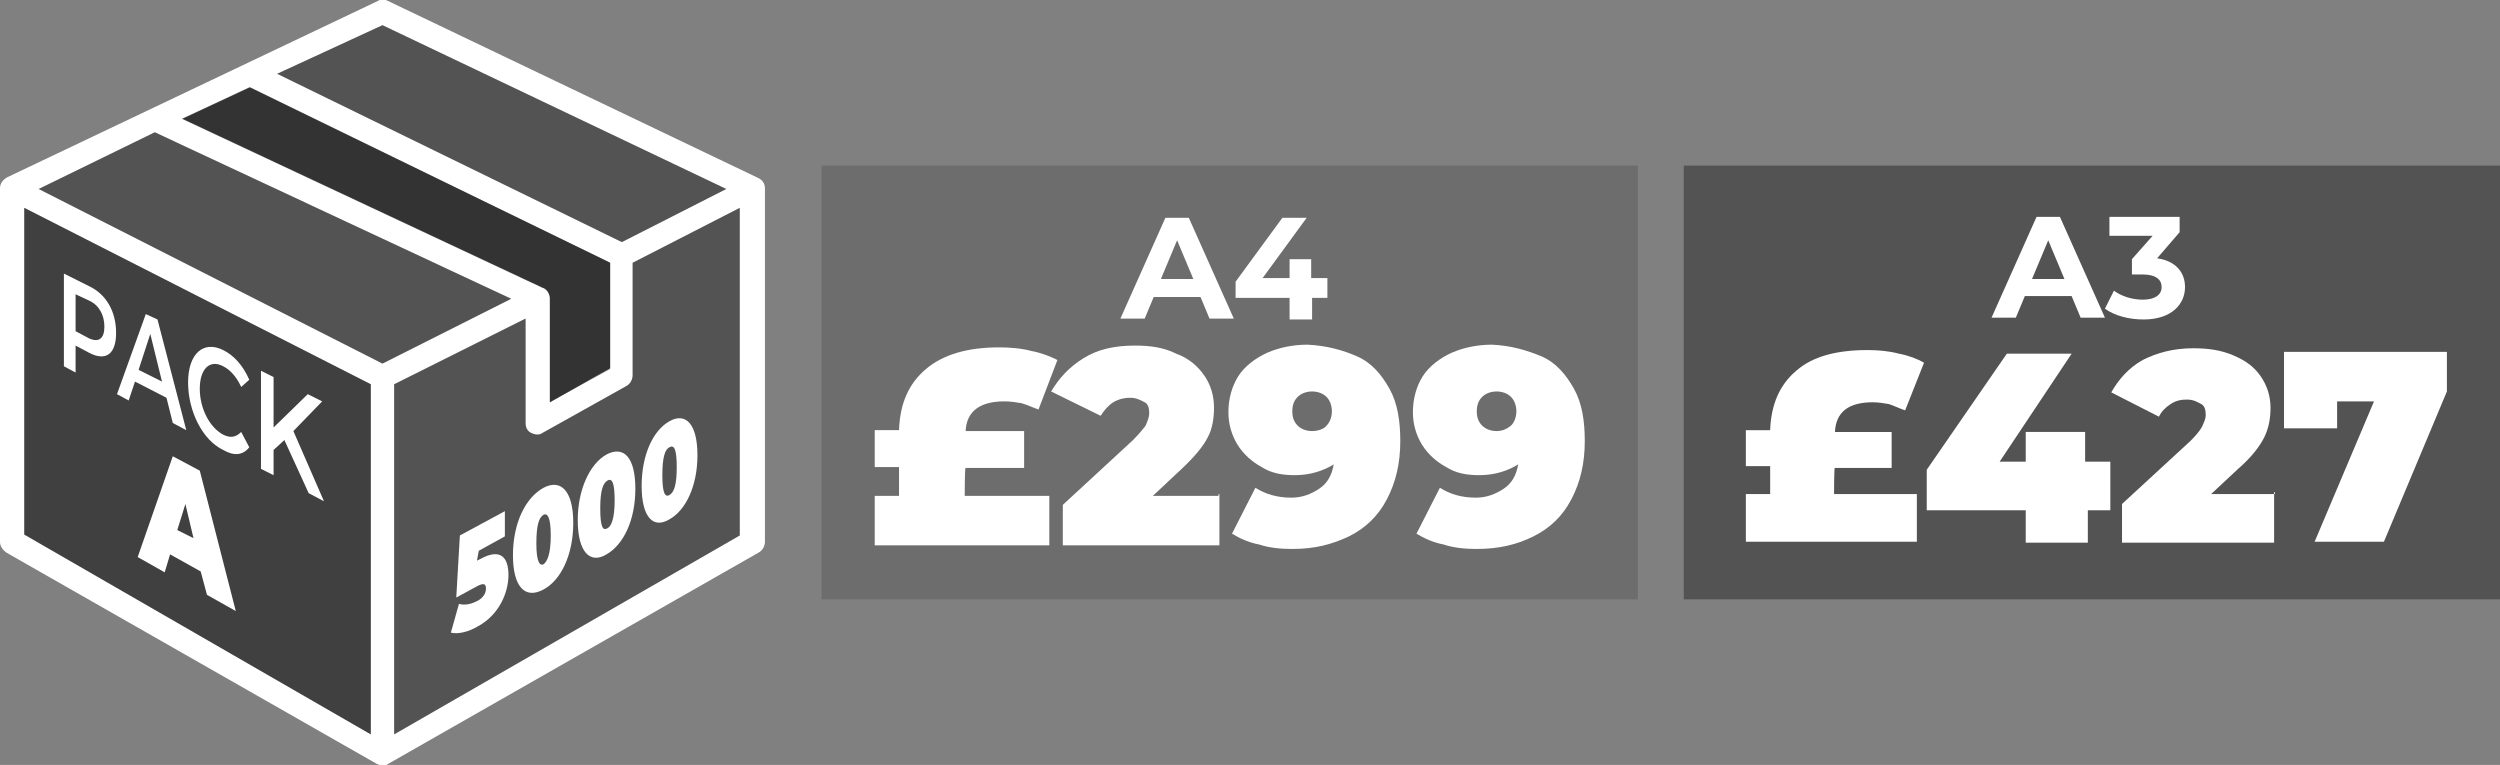 <?xml version="1.0" encoding="utf-8"?>
<!-- Generator: Adobe Illustrator 26.0.3, SVG Export Plug-In . SVG Version: 6.00 Build 0)  -->
<svg version="1.1" id="Layer_1" xmlns="http://www.w3.org/2000/svg" xmlns:xlink="http://www.w3.org/1999/xlink" x="0px" y="0px"
	 viewBox="0 0 277.8 85" style="enable-background:new 0 0 277.8 85;" xml:space="preserve">
<rect x="0" y="0" width="277.8" height="85" fill="#808080" stroke="none"/>
<style type="text/css">
	.st0{opacity:0.15;enable-background:new    ;}
	.st1{fill:#FFFFFF;}
	.st2{opacity:0.35;enable-background:new    ;}
	.st3{opacity:0.5;enable-background:new    ;}
	.st4{opacity:0.6;enable-background:new    ;}
</style>
<g>
	<rect x="91.3" y="18.4" class="st0" width="90.7" height="48.2"/>
	<g>
		<path class="st1" d="M133.4,33h-5.2l-1,2.4h-2.7l5-11.2h2.6l5,11.2h-2.7L133.4,33z M132.6,31l-1.8-4.3L129,31H132.6z"/>
		<path class="st1" d="M147.6,33.1h-1.8v2.4h-2.5v-2.4h-6v-1.8l5.2-7.1h2.7l-4.9,6.7h3v-2.1h2.4v2.1h1.8v2.2H147.6z"/>
	</g>
	<rect x="187.1" y="18.4" class="st2" width="90.7" height="48.2"/>
	<g>
		<path class="st1" d="M230.2,32.9H225l-1,2.4h-2.7l5-11.2h2.6l5,11.2h-2.7L230.2,32.9z M229.4,31l-1.8-4.3l-1.8,4.3H229.4z"/>
		<path class="st1" d="M242.8,31.9c0,1.9-1.5,3.6-4.6,3.6c-1.6,0-3.2-0.4-4.3-1.2l1-2c0.8,0.6,2,1,3.2,1c1.3,0,2.1-0.5,2.1-1.4
			c0-0.8-0.6-1.4-2.1-1.4h-1.2v-1.7l2.3-2.6h-4.8v-2.1h7.8v1.7l-2.5,2.9C241.8,29,242.8,30.3,242.8,31.9z"/>
	</g>
</g>
<g>
	<path class="st1" d="M84.3,19.8L43.1,0.1c-0.4-0.2-0.8-0.2-1.1,0L0.8,19.7C0.3,20,0,20.4,0,20.9v39.3c0,0.5,0.3,0.9,0.7,1.2
		l41.2,23.5c0.1,0,0.1,0,0.2,0.1h0.1c0.1,0,0.2,0,0.3,0s0.2,0,0.3,0h0.1c0.1,0,0.1,0,0.2-0.1l41.2-23.5c0.4-0.2,0.7-0.7,0.7-1.2
		V20.9C85,20.4,84.7,20,84.3,19.8z M42.5,2.8L80.7,21l-11.6,5.9L30.8,8.2L42.5,2.8z M27.7,9.7L27.7,9.7L27.7,9.7L67.4,29l0.4,0.2
		v11.7V41l-2.2,1.2l-4.5,2.5v-0.2V33.2l0,0c0,0,0,0,0-0.1c0-0.2-0.1-0.5-0.3-0.8c-0.1-0.1-0.3-0.3-0.5-0.3L20.2,13.2L27.7,9.7z
		 M41.2,81.6L2.7,59.4V23.1l38.5,19.6V81.6z M42.5,40.4L4.3,21l12.9-6.3l39.6,18.5L42.5,40.4z M82.2,59.5L43.8,81.6V42.7l14.6-7.3
		V47c0,0.5,0.2,0.9,0.6,1.1s0.9,0.3,1.3,0l9.3-5.2c0.4-0.2,0.7-0.7,0.7-1.2V29.2l11.9-6.1V59.5z"/>
	<polygon class="st3" points="41.2,42.7 41.2,81.6 2.7,59.4 2.7,23.1 	"/>
	<polygon class="st2" points="42.5,40.4 4.3,21 17.2,14.7 56.8,33.2 	"/>
	<path class="st2" d="M43.8,42.7l14.6-7.3V47c0,0.5,0.2,0.9,0.6,1.1c0.4,0.2,0.9,0.3,1.3,0l9.3-5.2c0.4-0.2,0.7-0.7,0.7-1.2V29.2
		l11.9-6.1v36.4L43.8,81.6V42.7z"/>
	<polygon class="st2" points="69.1,26.9 30.8,8.2 42.5,2.8 80.7,21 	"/>
	<path class="st4" d="M61.1,33.1C61.1,33.2,61.1,33.2,61.1,33.1v11.6l6.7-3.8V29.2L67.4,29L27.8,9.7l-7.5,3.5L60.4,32
		C60.8,32.2,61.1,32.7,61.1,33.1z"/>
	<g>
		<g>
			<path class="st1" d="M12.9,37c0,2.3-1.1,3.2-3,2.2l-1.5-0.8v3l-1.3-0.7V30.4l2.8,1.4C11.8,32.7,12.9,34.6,12.9,37z M11.6,36.3
				c0-1.3-0.6-2.4-1.7-2.9l-1.5-0.7v4.1l1.5,0.8C11,38.1,11.6,37.6,11.6,36.3z"/>
			<path class="st1" d="M18.5,44.2L15,42.4l-0.7,2.1L13,43.8l3.2-8.9l1.3,0.6l3.2,12.3L19.2,47L18.5,44.2z M18,42.4l-1.3-5.3l-1.3,4
				L18,42.4z"/>
			<path class="st1" d="M20.9,42.5c0-3.2,1.7-4.7,3.9-3.6c1.2,0.6,2.2,1.7,2.9,3.3L26.8,43c-0.5-1.1-1.2-1.9-2-2.3
				c-1.5-0.8-2.6,0.3-2.6,2.5s1.1,4.3,2.6,5.1c0.8,0.4,1.4,0.3,2-0.3l0.9,1.7c-0.7,0.9-1.7,1-2.9,0.3C22.5,48.9,20.9,45.7,20.9,42.5
				z"/>
			<path class="st1" d="M31.6,48.9L30.4,50v2.8L29,52.1V41.2l1.4,0.7v5.6l3.8-3.7l1.6,0.8l-3.2,3.3l3.4,7.8l-1.7-0.9L31.6,48.9z"/>
			<path class="st1" d="M22.3,63.5l-3.4-1.9l-0.6,2l-3-1.7l3.9-11.2l3,1.6l4,15.6L23,66.1L22.3,63.5z M21.5,59.8L20.6,56l-0.9,2.9
				L21.5,59.8z"/>
		</g>
	</g>
	<g>
		<g>
			<path class="st1" d="M56.5,63.9c0,1.9-1,4.4-3.4,5.7c-1,0.6-2.2,0.9-3,0.7l0.9-3.2c0.7,0.2,1.4,0,2-0.3s1-0.8,1-1.4
				c0-0.5-0.2-0.7-1.1-0.2l-2.2,1.2l0.4-6.9l5-2.7v2.8l-2.9,1.6L53,62.3l0.4-0.2C55.6,60.9,56.5,61.9,56.5,63.9z"/>
			<path class="st1" d="M57,61.7c0-3.6,1.4-6.4,3.4-7.5c1.9-1,3.3,0.3,3.3,3.9c0,3.6-1.4,6.4-3.3,7.4C58.4,66.6,57,65.3,57,61.7z
				 M61.2,59.5c0-2.1-0.4-2.5-0.8-2.3c-0.5,0.3-0.8,1.1-0.8,3.2c0,2.1,0.4,2.5,0.8,2.3C60.8,62.4,61.2,61.6,61.2,59.5z"/>
			<path class="st1" d="M64.2,57.8c0-3.5,1.4-6.3,3.2-7.3c1.9-1,3.2,0.3,3.2,3.8s-1.3,6.2-3.2,7.3C65.6,62.7,64.2,61.4,64.2,57.8z
				 M68.3,55.6c0-2-0.3-2.5-0.8-2.2s-0.8,1.1-0.8,3.1c0,2.1,0.3,2.5,0.8,2.2C67.9,58.5,68.3,57.7,68.3,55.6z"/>
			<path class="st1" d="M71.3,54c0-3.5,1.3-6.2,3.1-7.2c1.8-1,3.1,0.3,3.1,3.8c0,3.4-1.3,6.1-3.1,7.1C72.6,58.8,71.3,57.5,71.3,54z
				 M75.2,51.9c0-2-0.3-2.5-0.8-2.2c-0.5,0.2-0.8,1.1-0.8,3.1s0.3,2.5,0.8,2.2C74.9,54.7,75.2,53.9,75.2,51.9z"/>
		</g>
	</g>
</g>
<g>
	<path class="st1" d="M107.2,55.1h9.4v5.5H97.2v-5.5h2.7v-3.2h-2.7v-4.1h2.7c0.1-3,1.1-5.2,3-6.8c1.9-1.6,4.6-2.4,8.1-2.4
		c1.2,0,2.5,0.1,3.6,0.4c1.1,0.2,2.1,0.6,2.9,1l-2.1,5.5c-0.6-0.2-1.2-0.5-1.9-0.7c-0.6-0.1-1.2-0.2-1.9-0.2c-2.7,0-4.2,1.1-4.3,3.3
		h6.5v4.1h-6.5C107.2,51.9,107.2,55.1,107.2,55.1z"/>
	<path class="st1" d="M135.5,54.9v5.7h-17.4v-4.5l7.8-7.2c0.6-0.6,1.1-1.2,1.4-1.6c0.2-0.5,0.4-0.9,0.4-1.4s-0.1-1-0.5-1.2
		c-0.4-0.2-0.9-0.5-1.6-0.5c-0.6,0-1.2,0.1-1.9,0.5c-0.6,0.4-1,0.9-1.4,1.5l-5.5-2.7c0.9-1.5,2-2.7,3.6-3.7c1.6-1,3.5-1.4,5.7-1.4
		c1.7,0,3.2,0.2,4.6,0.9c1.4,0.5,2.4,1.4,3.1,2.4c0.7,1,1.1,2.2,1.1,3.6c0,1.2-0.2,2.4-0.7,3.3c-0.5,1-1.5,2.2-3,3.6l-3.1,2.9h7.3
		V54.9z"/>
	<path class="st1" d="M150.8,39.6c1.6,0.7,2.7,2,3.6,3.6s1.2,3.6,1.2,5.8c0,2.5-0.5,4.6-1.5,6.5c-1,1.9-2.4,3.2-4.2,4.1
		c-1.9,0.9-3.8,1.4-6.3,1.4c-1.2,0-2.5-0.1-3.7-0.5c-1.1-0.2-2.2-0.7-3-1.2l2.6-5.1c1.1,0.7,2.4,1.1,4,1.1c1.2,0,2.2-0.4,3.1-1
		s1.4-1.5,1.6-2.7c-1.1,0.7-2.6,1.2-4.3,1.2c-1.4,0-2.6-0.2-3.7-0.9c-1.1-0.6-2-1.4-2.7-2.5c-0.6-1-1-2.2-1-3.6c0-1.5,0.4-2.9,1.1-4
		c0.7-1.1,1.9-2,3.2-2.6c1.4-0.6,2.9-0.9,4.5-0.9C147.4,38.4,149.2,38.9,150.8,39.6z M147.4,47.3c0.4-0.4,0.6-1,0.6-1.6
		c0-0.6-0.2-1.2-0.6-1.6s-1-0.6-1.6-0.6s-1.2,0.2-1.6,0.6s-0.6,0.9-0.6,1.6s0.2,1.2,0.6,1.6s1,0.6,1.6,0.6S147.1,47.7,147.4,47.3z"
		/>
	<path class="st1" d="M171.3,39.6c1.6,0.7,2.7,2,3.6,3.6s1.2,3.6,1.2,5.8c0,2.5-0.5,4.6-1.5,6.5c-1,1.9-2.4,3.2-4.2,4.1
		s-3.8,1.4-6.3,1.4c-1.2,0-2.5-0.1-3.7-0.5c-1.1-0.2-2.2-0.7-3-1.2l2.6-5.1c1.1,0.7,2.4,1.1,4,1.1c1.2,0,2.2-0.4,3.1-1
		s1.4-1.5,1.6-2.7c-1.1,0.7-2.6,1.2-4.3,1.2c-1.4,0-2.6-0.2-3.7-0.9c-1.1-0.6-2-1.4-2.7-2.5c-0.6-1-1-2.2-1-3.6c0-1.5,0.4-2.9,1.1-4
		c0.7-1.1,1.9-2,3.2-2.6c1.4-0.6,2.9-0.9,4.5-0.9C167.9,38.4,169.6,38.9,171.3,39.6z M167.9,47.3c0.4-0.4,0.6-1,0.6-1.6
		c0-0.6-0.2-1.2-0.6-1.6c-0.4-0.4-1-0.6-1.6-0.6s-1.2,0.2-1.6,0.6s-0.6,0.9-0.6,1.6s0.2,1.2,0.6,1.6s1,0.6,1.6,0.6
		S167.4,47.7,167.9,47.3z"/>
</g>
<g>
	<path class="st1" d="M203.8,54.9h9.2v5.3h-19v-5.3h2.7v-3.1H194v-4h2.7c0.1-2.9,1.1-5.1,2.9-6.6c1.8-1.6,4.5-2.3,7.9-2.3
		c1.2,0,2.4,0.1,3.5,0.4c1.1,0.2,2.1,0.6,2.8,1l-2.1,5.3c-0.6-0.2-1.2-0.5-1.8-0.7c-0.6-0.1-1.2-0.2-1.8-0.2c-2.7,0-4.1,1.1-4.2,3.3
		h6.3v4h-6.3C203.8,51.7,203.8,54.9,203.8,54.9z"/>
	<path class="st1" d="M234.8,56.7h-2.8v3.6h-6.9v-3.6h-11v-4.5l8.9-12.9h7.2l-8,12h2.9V48h6.6v3.3h2.8v5.4H234.8z"/>
	<path class="st1" d="M252.7,54.7v5.6h-16.9V56l7.6-7c0.6-0.6,1.1-1.2,1.3-1.6c0.2-0.5,0.4-0.8,0.4-1.3s-0.1-1-0.5-1.2
		s-0.8-0.5-1.6-0.5c-0.6,0-1.2,0.1-1.8,0.5s-1,0.8-1.3,1.4l-5.3-2.7c0.8-1.4,1.9-2.7,3.5-3.6c1.6-0.8,3.4-1.3,5.6-1.3
		c1.7,0,3.1,0.2,4.5,0.8s2.3,1.3,3,2.3c0.7,1,1.1,2.2,1.1,3.5c0,1.2-0.2,2.3-0.7,3.3c-0.5,1-1.4,2.2-2.9,3.5l-3,2.8h7.1V54.7z"/>
	<path class="st1" d="M271.9,39.2v4.3l-7,16.7h-7.7l6.6-15.6h-4.1v3h-5.9v-8.5H271.9z"/>
</g>
</svg>
